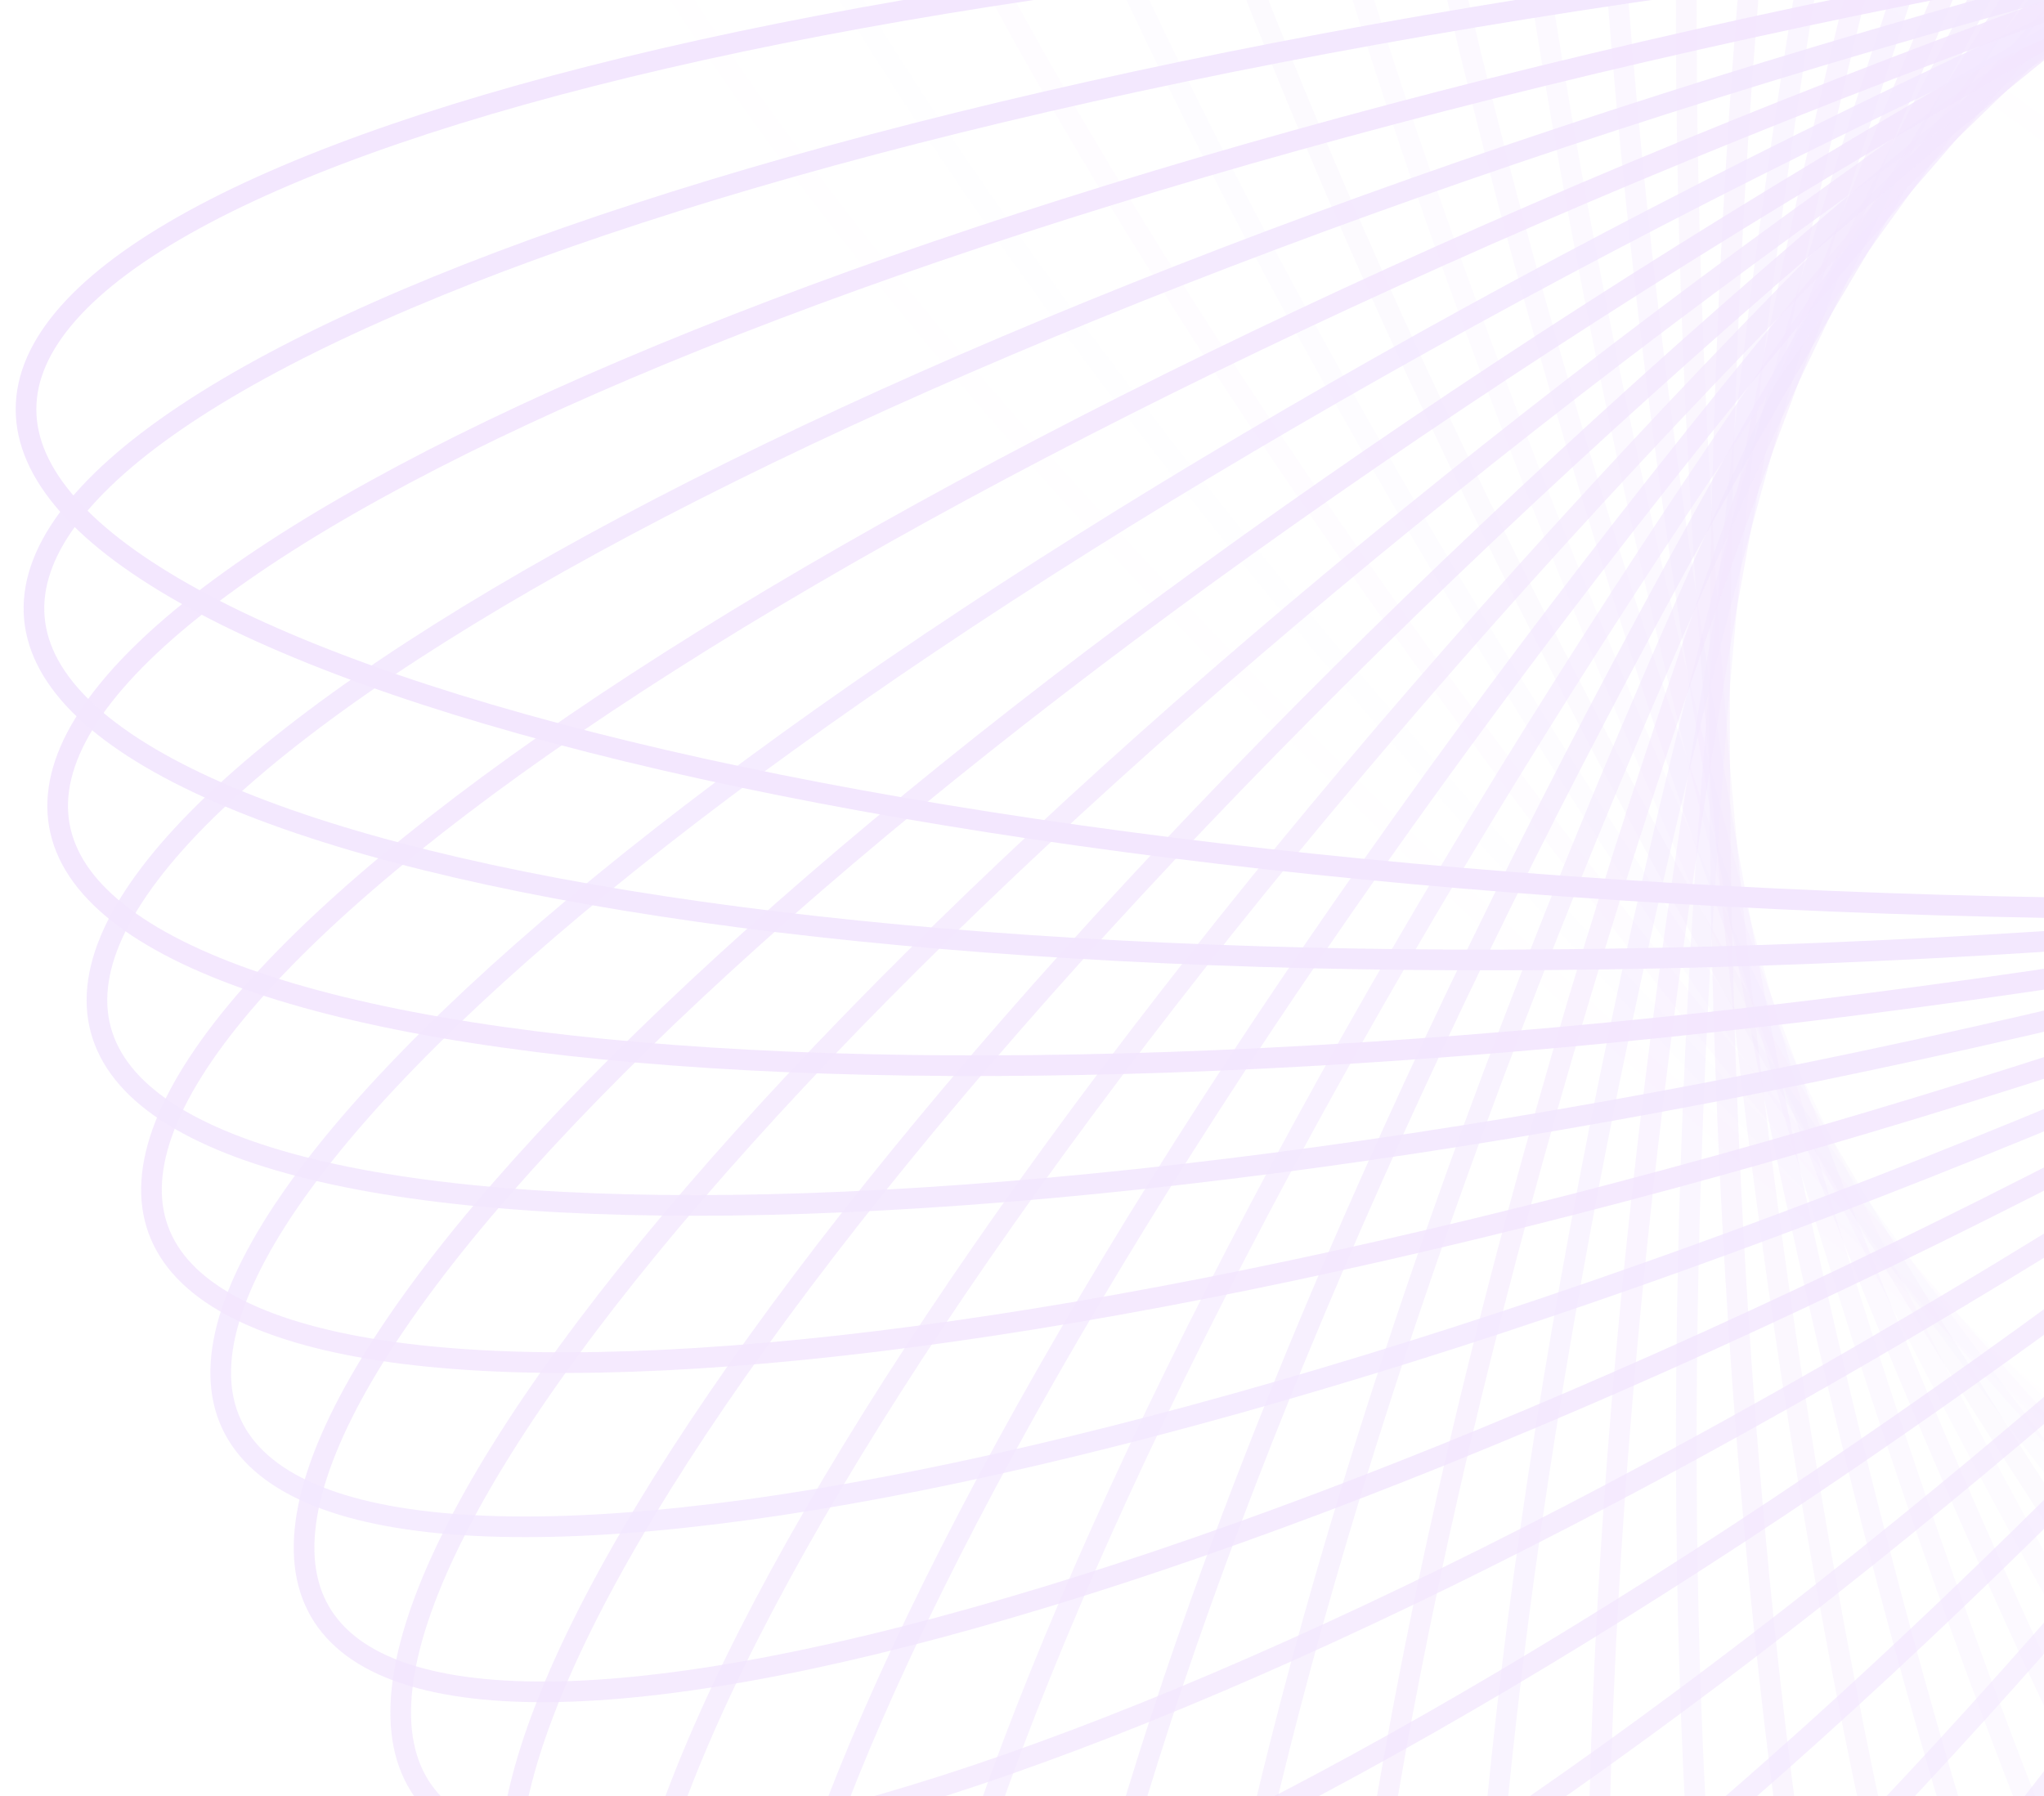 <svg width="99" height="87" viewBox="0 0 99 87" fill="none" xmlns="http://www.w3.org/2000/svg">
<g clip-path="url(#clip0_827_53685)">
<path opacity="0.034" d="M91.936 62.236C69.376 43.307 50.741 24.062 38.848 8.258C32.898 0.353 28.654 -6.67 26.44 -12.345C25.334 -15.183 24.745 -17.66 24.692 -19.728C24.639 -21.791 25.119 -23.417 26.115 -24.604C27.111 -25.791 28.628 -26.546 30.669 -26.852C32.715 -27.159 35.256 -27.009 38.243 -26.412C44.217 -25.218 51.87 -22.256 60.688 -17.77C78.317 -8.802 100.506 6.208 123.065 25.138C145.624 44.067 164.259 63.312 176.153 79.116C182.102 87.021 186.347 94.043 188.56 99.719C189.667 102.557 190.256 105.034 190.309 107.102C190.362 109.165 189.881 110.789 188.885 111.976C187.889 113.164 186.372 113.919 184.331 114.226C182.285 114.532 179.744 114.382 176.757 113.785C170.783 112.591 163.13 109.63 154.312 105.144C136.683 96.176 114.495 81.166 91.936 62.236Z" stroke="#F3E7FE"/>
<path opacity="0.069" d="M90.378 59.959C69.554 39.135 52.667 18.339 42.197 1.559C36.959 -6.835 33.342 -14.2 31.632 -20.047C30.777 -22.971 30.406 -25.489 30.533 -27.554C30.66 -29.614 31.28 -31.192 32.376 -32.288C33.472 -33.383 35.049 -34.003 37.109 -34.13C39.174 -34.257 41.693 -33.886 44.616 -33.031C50.463 -31.321 57.829 -27.704 66.222 -22.467C83.003 -11.996 103.798 4.891 124.622 25.715C145.446 46.538 162.333 67.334 172.803 84.114C178.041 92.508 181.658 99.874 183.368 105.72C184.223 108.644 184.594 111.163 184.466 113.227C184.339 115.287 183.719 116.863 182.623 117.959C181.527 119.056 179.951 119.676 177.891 119.803C175.826 119.931 173.307 119.56 170.384 118.705C164.537 116.994 157.171 113.378 148.778 108.14C131.997 97.669 111.201 80.782 90.378 59.959Z" stroke="#F3E7FE"/>
<path opacity="0.103" d="M88.951 57.548C70.022 34.988 55.012 12.8 46.043 -4.829C41.557 -13.648 38.596 -21.3 37.402 -27.274C36.805 -30.261 36.655 -32.802 36.962 -34.848C37.268 -36.889 38.023 -38.407 39.211 -39.403C40.398 -40.399 42.023 -40.879 44.086 -40.826C46.154 -40.773 48.63 -40.184 51.468 -39.077C57.144 -36.864 64.166 -32.619 72.072 -26.67C87.876 -14.776 107.12 3.859 126.05 26.418C144.979 48.977 159.99 71.166 168.958 88.795C173.444 97.613 176.405 105.266 177.599 111.24C178.196 114.227 178.346 116.768 178.039 118.814C177.733 120.855 176.978 122.371 175.791 123.367C174.604 124.364 172.979 124.844 170.915 124.792C168.848 124.738 166.371 124.149 163.533 123.043C157.857 120.83 150.835 116.584 142.93 110.635C127.126 98.742 107.881 80.107 88.951 57.548Z" stroke="#F3E7FE"/>
<path opacity="0.138" d="M87.665 55.021C70.774 30.898 57.755 7.485 50.357 -10.858C46.657 -20.034 44.374 -27.916 43.705 -33.971C43.37 -36.998 43.443 -39.543 43.926 -41.554C44.41 -43.561 45.294 -45.007 46.564 -45.896C47.833 -46.785 49.493 -47.121 51.544 -46.888C53.6 -46.655 56.016 -45.853 58.746 -44.503C64.208 -41.803 70.833 -36.962 78.19 -30.347C92.897 -17.122 110.445 3.12 127.336 27.243C144.227 51.367 157.246 74.779 164.644 93.123C168.345 102.298 170.627 110.18 171.296 116.235C171.631 119.263 171.559 121.807 171.075 123.818C170.592 125.825 169.707 127.27 168.438 128.159C167.168 129.048 165.508 129.385 163.457 129.153C161.402 128.919 158.985 128.117 156.255 126.767C150.794 124.068 144.168 119.227 136.811 112.611C122.104 99.386 104.557 79.144 87.665 55.021Z" stroke="#F3E7FE"/>
<path opacity="0.172" d="M86.531 52.386C71.806 26.883 60.877 2.425 55.106 -16.494C52.219 -25.957 50.632 -34.008 50.494 -40.098C50.424 -43.143 50.718 -45.672 51.375 -47.633C52.031 -49.591 53.038 -50.954 54.381 -51.729C55.723 -52.503 57.406 -52.694 59.429 -52.283C61.456 -51.872 63.793 -50.862 66.396 -49.279C71.601 -46.114 77.779 -40.714 84.531 -33.483C98.03 -19.026 113.747 2.668 128.471 28.172C143.196 53.676 154.125 78.134 159.896 97.052C162.782 106.515 164.37 114.566 164.508 120.656C164.577 123.702 164.284 126.231 163.626 128.192C162.971 130.149 161.964 131.511 160.621 132.286C159.279 133.061 157.596 133.252 155.573 132.842C153.546 132.43 151.209 131.42 148.606 129.838C143.401 126.672 137.222 121.272 130.47 114.041C116.972 99.584 101.255 77.89 86.531 52.386Z" stroke="#F3E7FE"/>
<path opacity="0.207" d="M85.555 49.66C73.109 22.971 64.353 -2.347 60.253 -21.696C58.202 -31.375 57.323 -39.533 57.715 -45.613C57.912 -48.653 58.425 -51.146 59.25 -53.043C60.075 -54.935 61.197 -56.205 62.601 -56.86C64.006 -57.515 65.7 -57.558 67.679 -56.973C69.662 -56.386 71.902 -55.176 74.357 -53.373C79.267 -49.766 84.951 -43.848 91.047 -36.056C103.234 -20.477 117 2.504 129.446 29.194C141.892 55.884 150.648 81.201 154.748 100.551C156.799 110.229 157.678 118.388 157.285 124.467C157.089 127.507 156.576 130 155.75 131.897C154.926 133.789 153.804 135.058 152.4 135.713C150.995 136.368 149.301 136.412 147.322 135.827C145.338 135.241 143.098 134.031 140.643 132.227C135.734 128.62 130.05 122.702 123.954 114.91C111.766 99.332 98 76.35 85.555 49.66Z" stroke="#F3E7FE"/>
<path opacity="0.241" d="M84.746 46.856C74.674 19.183 68.157 -6.801 65.76 -26.434C64.56 -36.255 64.395 -44.459 65.316 -50.481C65.776 -53.492 66.505 -55.931 67.493 -57.749C68.479 -59.562 69.707 -60.73 71.164 -61.26C72.62 -61.79 74.311 -61.685 76.232 -60.929C78.157 -60.172 80.283 -58.772 82.571 -56.761C87.147 -52.74 92.294 -46.35 97.688 -38.056C108.471 -21.474 120.182 2.619 130.254 30.293C140.326 57.966 146.842 83.95 149.24 103.583C150.44 113.404 150.605 121.608 149.684 127.63C149.223 130.641 148.495 133.08 147.507 134.897C146.521 136.711 145.293 137.877 143.837 138.407C142.38 138.937 140.689 138.834 138.768 138.078C136.843 137.321 134.717 135.92 132.429 133.91C127.852 129.889 122.705 123.498 117.312 115.204C106.529 98.623 94.818 74.529 84.746 46.856Z" stroke="#F3E7FE"/>
<path opacity="0.276" d="M84.111 43.99C76.489 15.544 72.262 -10.909 71.584 -30.676C71.245 -40.564 71.796 -48.751 73.238 -54.67C73.959 -57.63 74.897 -59.996 76.04 -61.72C77.18 -63.441 78.506 -64.497 80.003 -64.898C81.5 -65.299 83.175 -65.047 85.023 -64.127C86.874 -63.205 88.87 -61.625 90.975 -59.422C95.183 -55.018 99.754 -48.203 104.404 -39.47C113.701 -22.012 123.267 3.01 130.889 31.456C138.511 59.901 142.738 86.355 143.415 106.122C143.754 116.01 143.204 124.197 141.761 130.116C141.04 133.075 140.102 135.442 138.959 137.166C137.819 138.887 136.494 139.942 134.997 140.343C133.5 140.744 131.824 140.493 129.977 139.573C128.125 138.651 126.129 137.071 124.025 134.868C119.816 130.464 115.246 123.649 110.596 114.916C101.299 97.458 91.733 72.436 84.111 43.99Z" stroke="#F3E7FE"/>
<path opacity="0.31" d="M83.653 41.076C78.54 12.074 76.635 -14.647 77.682 -34.398C78.207 -44.278 79.468 -52.386 81.421 -58.156C82.398 -61.042 83.539 -63.318 84.827 -64.936C86.113 -66.551 87.525 -67.487 89.052 -67.756C90.578 -68.025 92.225 -67.628 93.986 -66.551C95.75 -65.471 97.6 -63.722 99.505 -61.345C103.313 -56.59 107.272 -49.403 111.144 -40.298C118.884 -22.096 126.233 3.665 131.346 32.666C136.46 61.668 138.365 88.389 137.317 108.14C136.793 118.02 135.531 126.128 133.579 131.899C132.602 134.784 131.461 137.06 130.173 138.678C128.887 140.293 127.475 141.228 125.949 141.497C124.422 141.766 122.775 141.37 121.014 140.293C119.25 139.213 117.4 137.464 115.495 135.087C111.687 130.333 107.728 123.145 103.856 114.04C96.116 95.838 88.767 70.078 83.653 41.076Z" stroke="#F3E7FE"/>
<path opacity="0.345" d="M83.378 38.128C80.811 8.791 81.242 -17.994 84.007 -37.579C85.391 -47.376 87.354 -55.343 89.803 -60.921C91.027 -63.71 92.362 -65.878 93.786 -67.378C95.208 -68.874 96.697 -69.684 98.241 -69.819C99.785 -69.954 101.391 -69.415 103.051 -68.188C104.714 -66.959 106.405 -65.056 108.095 -62.521C111.475 -57.453 114.792 -49.948 117.856 -40.54C123.98 -21.733 129.055 4.57 131.622 33.907C134.189 63.244 133.758 90.03 130.992 109.615C129.609 119.411 127.646 127.378 125.197 132.957C123.973 135.746 122.638 137.914 121.214 139.413C119.792 140.91 118.304 141.719 116.76 141.854C115.216 141.989 113.609 141.451 111.949 140.224C110.286 138.994 108.595 137.091 106.905 134.557C103.525 129.489 100.207 121.983 97.144 112.576C91.02 93.769 85.944 67.465 83.378 38.128Z" stroke="#F3E7FE"/>
<path opacity="0.379" d="M83.286 35.166C83.286 5.717 86.05 -20.929 90.512 -40.198C92.743 -49.837 95.394 -57.602 98.319 -62.946C99.782 -65.618 101.301 -67.661 102.851 -69.031C104.397 -70.398 105.951 -71.075 107.501 -71.075C109.051 -71.075 110.604 -70.398 112.15 -69.031C113.7 -67.661 115.219 -65.618 116.682 -62.946C119.607 -57.602 122.258 -49.837 124.489 -40.198C128.951 -20.929 131.715 5.717 131.715 35.166C131.715 64.615 128.951 91.261 124.489 110.53C122.258 120.169 119.607 127.935 116.682 133.278C115.219 135.95 113.7 137.994 112.15 139.363C110.604 140.73 109.051 141.406 107.501 141.406C105.951 141.406 104.397 140.73 102.851 139.363C101.301 137.994 99.782 135.95 98.319 133.278C95.394 127.935 92.743 120.169 90.512 110.53C86.05 91.261 83.286 64.615 83.286 35.166Z" stroke="#F3E7FE"/>
<path opacity="0.414" d="M83.378 32.204C85.945 2.867 91.021 -23.437 97.145 -42.244C100.208 -51.651 103.525 -59.157 106.905 -64.225C108.595 -66.759 110.286 -68.662 111.95 -69.892C113.61 -71.119 115.216 -71.658 116.761 -71.523C118.304 -71.388 119.792 -70.578 121.214 -69.081C122.639 -67.582 123.974 -65.414 125.198 -62.625C127.646 -57.046 129.61 -49.079 130.993 -39.283C133.758 -19.698 134.189 7.087 131.623 36.425C129.056 65.761 123.98 92.065 117.856 110.872C114.793 120.28 111.475 127.785 108.096 132.853C106.406 135.388 104.715 137.291 103.051 138.52C101.391 139.747 99.785 140.285 98.242 140.15C96.697 140.015 95.209 139.206 93.787 137.71C92.362 136.21 91.028 134.042 89.803 131.253C87.355 125.675 85.391 117.707 84.008 107.911C81.243 88.326 80.812 61.541 83.378 32.204Z" stroke="#F3E7FE"/>
<path opacity="0.448" d="M83.654 29.255C88.767 0.254 96.116 -25.507 103.856 -43.709C107.728 -52.814 111.687 -60.001 115.495 -64.756C117.4 -67.133 119.25 -68.882 121.015 -69.962C122.775 -71.039 124.423 -71.436 125.949 -71.167C127.476 -70.898 128.887 -69.961 130.173 -68.347C131.461 -66.729 132.602 -64.453 133.579 -61.567C135.532 -55.797 136.794 -47.689 137.318 -37.809C138.365 -18.058 136.46 8.663 131.347 37.665C126.233 66.667 118.884 92.428 111.144 110.629C107.272 119.734 103.313 126.922 99.505 131.676C97.6 134.053 95.75 135.802 93.986 136.882C92.225 137.959 90.579 138.355 89.052 138.086C87.526 137.817 86.113 136.882 84.827 135.267C83.539 133.649 82.398 131.373 81.421 128.488C79.469 122.717 78.207 114.609 77.683 104.729C76.635 84.978 78.54 58.257 83.654 29.255Z" stroke="#F3E7FE"/>
<path opacity="0.483" d="M84.11 26.343C91.732 -2.103 101.299 -27.125 110.595 -44.584C115.246 -53.316 119.816 -60.131 124.025 -64.536C126.129 -66.738 128.125 -68.319 129.976 -69.24C131.824 -70.161 133.5 -70.412 134.997 -70.011C136.494 -69.61 137.819 -68.554 138.959 -66.834C140.102 -65.109 141.04 -62.743 141.761 -59.783C143.204 -53.864 143.754 -45.677 143.415 -35.789C142.737 -16.022 138.511 10.431 130.889 38.877C123.267 67.323 113.701 92.345 104.404 109.803C99.754 118.536 95.183 125.351 90.975 129.755C88.87 131.958 86.874 133.538 85.023 134.46C83.175 135.38 81.5 135.631 80.003 135.23C78.506 134.829 77.18 133.774 76.04 132.053C74.897 130.329 73.959 127.962 73.238 125.003C71.796 119.084 71.245 110.897 71.584 101.009C72.262 81.242 76.488 54.788 84.11 26.343Z" stroke="#F3E7FE"/>
<path opacity="0.517" d="M84.746 23.475C94.818 -4.198 106.529 -28.291 117.312 -44.873C122.705 -53.167 127.852 -59.557 132.429 -63.578C134.717 -65.589 136.843 -66.989 138.768 -67.746C140.689 -68.502 142.38 -68.607 143.837 -68.077C145.293 -67.546 146.521 -66.379 147.507 -64.566C148.495 -62.748 149.223 -60.309 149.684 -57.298C150.605 -51.276 150.44 -43.072 149.24 -33.252C146.842 -13.618 140.326 12.366 130.254 40.039C120.182 67.712 108.471 91.806 97.688 108.387C92.294 116.681 87.147 123.072 82.571 127.093C80.282 129.103 78.157 130.504 76.232 131.261C74.311 132.016 72.62 132.121 71.164 131.591C69.707 131.06 68.479 129.894 67.493 128.08C66.505 126.263 65.776 123.824 65.316 120.812C64.395 114.791 64.56 106.587 65.759 96.766C68.157 77.133 74.674 51.148 84.746 23.475Z" stroke="#F3E7FE"/>
<path opacity="0.552" d="M85.555 20.671C98.001 -6.019 111.767 -29 123.954 -44.578C130.05 -52.371 135.734 -58.289 140.643 -61.896C143.098 -63.699 145.338 -64.909 147.322 -65.496C149.301 -66.081 150.996 -66.038 152.4 -65.383C153.805 -64.728 154.926 -63.458 155.75 -61.565C156.576 -59.669 157.089 -57.175 157.285 -54.135C157.678 -48.056 156.799 -39.898 154.748 -30.219C150.648 -10.869 141.892 14.448 129.446 41.138C117 67.828 103.234 90.809 91.047 106.387C84.951 114.18 79.267 120.098 74.357 123.705C71.902 125.508 69.662 126.718 67.679 127.304C65.7 127.89 64.007 127.846 62.602 127.191C61.197 126.536 60.075 125.267 59.251 123.374C58.425 121.478 57.912 118.984 57.715 115.944C57.323 109.865 58.202 101.707 60.253 92.028C64.353 72.678 73.109 47.361 85.555 20.671Z" stroke="#F3E7FE"/>
<path opacity="0.586" d="M86.53 17.945C101.254 -7.559 116.971 -29.253 130.469 -43.71C137.221 -50.941 143.4 -56.341 148.605 -59.506C151.208 -61.089 153.545 -62.099 155.572 -62.51C157.595 -62.921 159.279 -62.73 160.621 -61.955C161.963 -61.18 162.97 -59.817 163.626 -57.86C164.283 -55.899 164.576 -53.37 164.507 -50.325C164.369 -44.234 162.781 -36.184 159.895 -26.721C154.124 -7.802 143.195 16.656 128.47 42.159C113.746 67.663 98.029 89.357 84.531 103.814C77.778 111.045 71.6 116.445 66.395 119.611C63.792 121.193 61.455 122.203 59.428 122.615C57.405 123.025 55.722 122.834 54.38 122.059C53.038 121.284 52.03 119.922 51.374 117.965C50.717 116.004 50.423 113.475 50.493 110.429C50.631 104.339 52.218 96.288 55.105 86.825C60.876 67.907 71.805 43.449 86.53 17.945Z" stroke="#F3E7FE"/>
<path opacity="0.621" d="M87.665 15.311C104.556 -8.812 122.103 -29.054 136.811 -42.279C144.167 -48.895 150.793 -53.736 156.254 -56.435C158.985 -57.785 161.401 -58.587 163.456 -58.821C165.507 -59.053 167.168 -58.717 168.438 -57.827C169.707 -56.938 170.591 -55.493 171.074 -53.486C171.558 -51.475 171.63 -48.931 171.295 -45.903C170.627 -39.848 168.344 -31.966 164.643 -22.79C157.246 -4.447 144.226 18.965 127.335 43.089C110.444 67.212 92.896 87.454 78.189 100.679C70.832 107.295 64.207 112.136 58.746 114.835C56.015 116.185 53.599 116.987 51.544 117.221C49.493 117.453 47.833 117.116 46.563 116.227C45.294 115.338 44.409 113.893 43.926 111.886C43.442 109.875 43.37 107.331 43.704 104.303C44.373 98.248 46.656 90.366 50.356 81.191C57.754 62.847 70.773 39.434 87.665 15.311Z" stroke="#F3E7FE"/>
<path opacity="0.655" d="M88.95 12.782C107.88 -9.777 127.125 -28.412 142.929 -40.306C150.834 -46.255 157.856 -50.5 163.532 -52.713C166.37 -53.82 168.847 -54.409 170.914 -54.462C172.978 -54.515 174.603 -54.035 175.791 -53.038C176.978 -52.042 177.732 -50.525 178.038 -48.484C178.345 -46.438 178.195 -43.897 177.598 -40.91C176.404 -34.936 173.443 -27.284 168.957 -18.465C159.989 -0.836 144.978 21.352 126.049 43.911C107.119 66.471 87.874 85.106 72.071 96.999C64.165 102.948 57.143 107.194 51.467 109.407C48.63 110.513 46.153 111.102 44.085 111.155C42.022 111.208 40.398 110.728 39.21 109.732C38.023 108.736 37.267 107.219 36.961 105.178C36.654 103.132 36.804 100.591 37.401 97.604C38.595 91.63 41.556 83.977 46.042 75.159C55.011 57.53 70.021 35.342 88.95 12.782Z" stroke="#F3E7FE"/>
<path opacity="0.69" d="M90.377 10.373C111.201 -10.451 131.997 -27.338 148.777 -37.808C157.171 -43.046 164.536 -46.663 170.383 -48.373C173.307 -49.228 175.825 -49.599 177.89 -49.471C179.95 -49.344 181.528 -48.724 182.624 -47.629C183.719 -46.532 184.339 -44.956 184.466 -42.896C184.593 -40.831 184.222 -38.312 183.367 -35.389C181.657 -29.542 178.04 -22.176 172.803 -13.783C162.332 2.998 145.445 23.794 124.621 44.617C103.798 65.441 83.002 82.328 66.222 92.799C57.828 98.036 50.462 101.653 44.615 103.363C41.692 104.218 39.173 104.589 37.109 104.462C35.048 104.335 33.472 103.714 32.377 102.619C31.28 101.523 30.66 99.946 30.533 97.886C30.405 95.821 30.776 93.302 31.631 90.379C33.342 84.532 36.958 77.166 42.196 68.773C52.667 51.992 69.553 31.197 90.377 10.373Z" stroke="#F3E7FE"/>
<path opacity="0.724" d="M91.935 8.094C114.494 -10.835 136.683 -25.846 154.312 -34.814C163.13 -39.3 170.783 -42.261 176.756 -43.455C179.743 -44.052 182.285 -44.202 184.33 -43.895C186.372 -43.589 187.889 -42.834 188.885 -41.647C189.881 -40.459 190.361 -38.835 190.308 -36.771C190.255 -34.704 189.666 -32.227 188.559 -29.389C186.346 -23.713 182.101 -16.691 176.152 -8.786C164.259 7.018 145.624 26.263 123.064 45.193C100.505 64.122 78.316 79.132 60.687 88.101C51.869 92.587 44.217 95.548 38.243 96.742C35.256 97.339 32.714 97.489 30.669 97.182C28.628 96.876 27.111 96.121 26.115 94.933C25.119 93.746 24.638 92.122 24.691 90.058C24.744 87.99 25.333 85.513 26.44 82.675C28.653 77 32.898 69.978 38.847 62.072C50.74 46.268 69.376 27.023 91.935 8.094Z" stroke="#F3E7FE"/>
<path opacity="0.759" d="M93.611 5.955C117.734 -10.936 141.147 -23.955 159.49 -31.353C168.666 -35.053 176.547 -37.336 182.603 -38.005C185.63 -38.339 188.175 -38.267 190.186 -37.783C192.193 -37.3 193.639 -36.416 194.528 -35.146C195.417 -33.877 195.753 -32.216 195.52 -30.166C195.287 -28.11 194.485 -25.694 193.135 -22.963C190.435 -17.502 185.594 -10.877 178.979 -3.52C165.753 11.187 145.512 28.735 121.389 45.626C97.265 62.517 73.853 75.537 55.509 82.934C46.334 86.635 38.452 88.918 32.397 89.586C29.369 89.921 26.824 89.849 24.813 89.365C22.807 88.882 21.362 87.998 20.473 86.728C19.584 85.458 19.247 83.798 19.479 81.747C19.712 79.692 20.515 77.275 21.865 74.545C24.564 69.084 29.405 62.458 36.021 55.101C49.246 40.394 69.488 22.847 93.611 5.955Z" stroke="#F3E7FE"/>
<path opacity="0.793" d="M95.393 3.969C120.897 -10.755 145.354 -21.684 164.273 -27.455C173.736 -30.342 181.787 -31.929 187.877 -32.068C190.923 -32.137 193.451 -31.843 195.413 -31.186C197.37 -30.53 198.733 -29.523 199.508 -28.181C200.283 -26.838 200.473 -25.155 200.062 -23.132C199.651 -21.105 198.641 -18.768 197.058 -16.166C193.893 -10.96 188.493 -4.782 181.262 1.97C166.805 15.469 145.111 31.185 119.607 45.91C94.104 60.634 69.646 71.563 50.727 77.334C41.264 80.221 33.213 81.808 27.123 81.947C24.078 82.016 21.549 81.722 19.587 81.065C17.631 80.409 16.269 79.402 15.494 78.06C14.719 76.718 14.527 75.034 14.938 73.011C15.349 70.984 16.359 68.647 17.942 66.044C21.107 60.839 26.507 54.661 33.738 47.909C48.195 34.41 69.889 18.694 95.393 3.969Z" stroke="#F3E7FE"/>
<path opacity="0.828" d="M97.266 2.14C123.956 -10.306 149.274 -19.062 168.623 -23.162C178.302 -25.213 186.46 -26.093 192.54 -25.7C195.579 -25.503 198.073 -24.99 199.969 -24.165C201.862 -23.34 203.132 -22.218 203.787 -20.814C204.442 -19.409 204.485 -17.715 203.9 -15.736C203.313 -13.753 202.103 -11.513 200.3 -9.058C196.693 -4.148 190.775 1.536 182.983 7.632C167.404 19.819 144.423 33.585 117.733 46.031C91.043 58.477 65.726 67.233 46.376 71.333C36.698 73.383 28.539 74.263 22.46 73.87C19.42 73.674 16.926 73.161 15.03 72.335C13.138 71.511 11.869 70.389 11.213 68.985C10.559 67.58 10.514 65.886 11.1 63.907C11.686 61.923 12.896 59.683 14.7 57.228C18.306 52.319 24.224 46.635 32.017 40.539C47.595 28.351 70.576 14.585 97.266 2.14Z" stroke="#F3E7FE"/>
<path opacity="0.862" d="M99.218 0.48C126.891 -9.592 152.875 -16.108 172.509 -18.506C182.329 -19.706 190.533 -19.871 196.555 -18.95C199.566 -18.489 202.006 -17.761 203.823 -16.773C205.637 -15.787 206.804 -14.559 207.334 -13.102C207.864 -11.646 207.759 -9.955 207.004 -8.034C206.247 -6.109 204.846 -3.983 202.836 -1.695C198.815 2.882 192.424 8.029 184.13 13.422C167.548 24.205 143.455 35.916 115.782 45.988C88.109 56.06 62.124 62.577 42.491 64.975C32.671 66.174 24.467 66.339 18.445 65.418C15.434 64.957 12.994 64.229 11.177 63.241C9.363 62.255 8.197 61.027 7.667 59.571C7.137 58.114 7.241 56.423 7.996 54.502C8.753 52.577 10.154 50.451 12.164 48.163C16.185 43.587 22.576 38.44 30.87 33.046C47.452 22.263 71.545 10.552 99.218 0.48Z" stroke="#F3E7FE"/>
<path opacity="0.897" d="M101.233 -1.009C129.678 -8.631 156.131 -12.857 175.899 -13.535C185.787 -13.874 193.974 -13.323 199.893 -11.881C202.852 -11.16 205.219 -10.222 206.943 -9.079C208.664 -7.939 209.72 -6.613 210.121 -5.116C210.522 -3.619 210.27 -1.944 209.35 -0.096C208.428 1.755 206.848 3.751 204.645 5.856C200.241 10.064 193.426 14.634 184.693 19.285C167.235 28.582 142.212 38.148 113.767 45.77C85.321 53.392 58.868 57.618 39.1 58.296C29.213 58.635 21.026 58.085 15.107 56.642C12.147 55.921 9.781 54.983 8.056 53.84C6.336 52.7 5.281 51.375 4.88 49.878C4.478 48.381 4.729 46.705 5.649 44.857C6.571 43.006 8.152 41.01 10.354 38.906C14.759 34.697 21.574 30.127 30.306 25.476C47.764 16.18 72.787 6.613 101.233 -1.009Z" stroke="#F3E7FE"/>
<path opacity="0.931" d="M103.295 -2.316C132.297 -7.43 159.018 -9.335 178.769 -8.287C188.649 -7.763 196.757 -6.501 202.528 -4.548C205.413 -3.572 207.689 -2.431 209.307 -1.143C210.922 0.143 211.858 1.556 212.127 3.082C212.396 4.608 211.999 6.255 210.922 8.016C209.842 9.78 208.093 11.63 205.716 13.535C200.962 17.344 193.774 21.302 184.669 25.174C166.467 32.914 140.707 40.263 111.705 45.377C82.703 50.49 55.982 52.395 36.231 51.348C26.351 50.824 18.243 49.562 12.473 47.609C9.587 46.632 7.311 45.492 5.693 44.203C4.079 42.917 3.143 41.505 2.874 39.979C2.605 38.453 3.001 36.805 4.078 35.045C5.158 33.28 6.907 31.43 9.284 29.526C14.039 25.717 21.226 21.758 30.331 17.886C48.533 10.146 74.294 2.798 103.295 -2.316Z" stroke="#F3E7FE"/>
<path opacity="0.966" d="M105.389 -3.446C134.726 -6.012 161.512 -5.581 181.097 -2.816C190.893 -1.433 198.86 0.531 204.439 2.979C207.228 4.204 209.396 5.539 210.895 6.963C212.392 8.385 213.202 9.873 213.337 11.418C213.472 12.962 212.933 14.568 211.706 16.227C210.476 17.891 208.573 19.582 206.039 21.272C200.97 24.652 193.465 27.969 184.058 31.032C165.251 37.156 138.947 42.232 109.61 44.799C80.273 47.365 53.488 46.934 33.903 44.169C24.107 42.786 16.139 40.822 10.561 38.374C7.772 37.15 5.604 35.815 4.104 34.39C2.608 32.969 1.799 31.481 1.664 29.937C1.529 28.392 2.067 26.786 3.294 25.126C4.523 23.462 6.426 21.771 8.961 20.081C14.029 16.702 21.534 13.384 30.942 10.321C49.749 4.197 76.052 -0.879 105.389 -3.446Z" stroke="#F3E7FE"/>
<path d="M107.5 -4.389C136.949 -4.389 163.595 -1.625 182.864 2.837C192.503 5.069 200.269 7.719 205.612 10.645C208.284 12.107 210.327 13.626 211.697 15.176C213.064 16.723 213.741 18.276 213.741 19.826C213.741 21.376 213.064 22.929 211.697 24.476C210.327 26.025 208.284 27.544 205.612 29.007C200.269 31.932 192.503 34.583 182.864 36.815C163.595 41.276 136.949 44.04 107.5 44.04C78.051 44.04 51.405 41.276 32.136 36.815C22.497 34.583 14.731 31.932 9.388 29.007C6.716 27.544 4.672 26.026 3.303 24.476C1.936 22.929 1.26 21.376 1.26 19.826C1.26 18.276 1.936 16.723 3.303 15.176C4.672 13.626 6.716 12.107 9.388 10.645C14.731 7.719 22.497 5.069 32.136 2.837C51.405 -1.625 78.051 -4.389 107.5 -4.389Z" stroke="#F3E7FE"/>
<g filter="url(#filter0_d_827_53685)">
<rect x="-212" y="87" width="311" height="285" rx="16" fill="white"/>
</g>
</g>
<defs>
<filter id="filter0_d_827_53685" x="-222" y="79" width="327" height="301" filterUnits="userSpaceOnUse" color-interpolation-filters="sRGB">
<feFlood flood-opacity="0" result="BackgroundImageFix"/>
<feColorMatrix in="SourceAlpha" type="matrix" values="0 0 0 0 0 0 0 0 0 0 0 0 0 0 0 0 0 0 127 0" result="hardAlpha"/>
<feOffset dx="-2"/>
<feGaussianBlur stdDeviation="4"/>
<feComposite in2="hardAlpha" operator="out"/>
<feColorMatrix type="matrix" values="0 0 0 0 0 0 0 0 0 0 0 0 0 0 0 0 0 0 0.04 0"/>
<feBlend mode="normal" in2="BackgroundImageFix" result="effect1_dropShadow_827_53685"/>
<feBlend mode="normal" in="SourceGraphic" in2="effect1_dropShadow_827_53685" result="shape"/>
</filter>
<clipPath id="clip0_827_53685">
<rect width="99" height="87" fill="white"/>
</clipPath>
</defs>
</svg>
